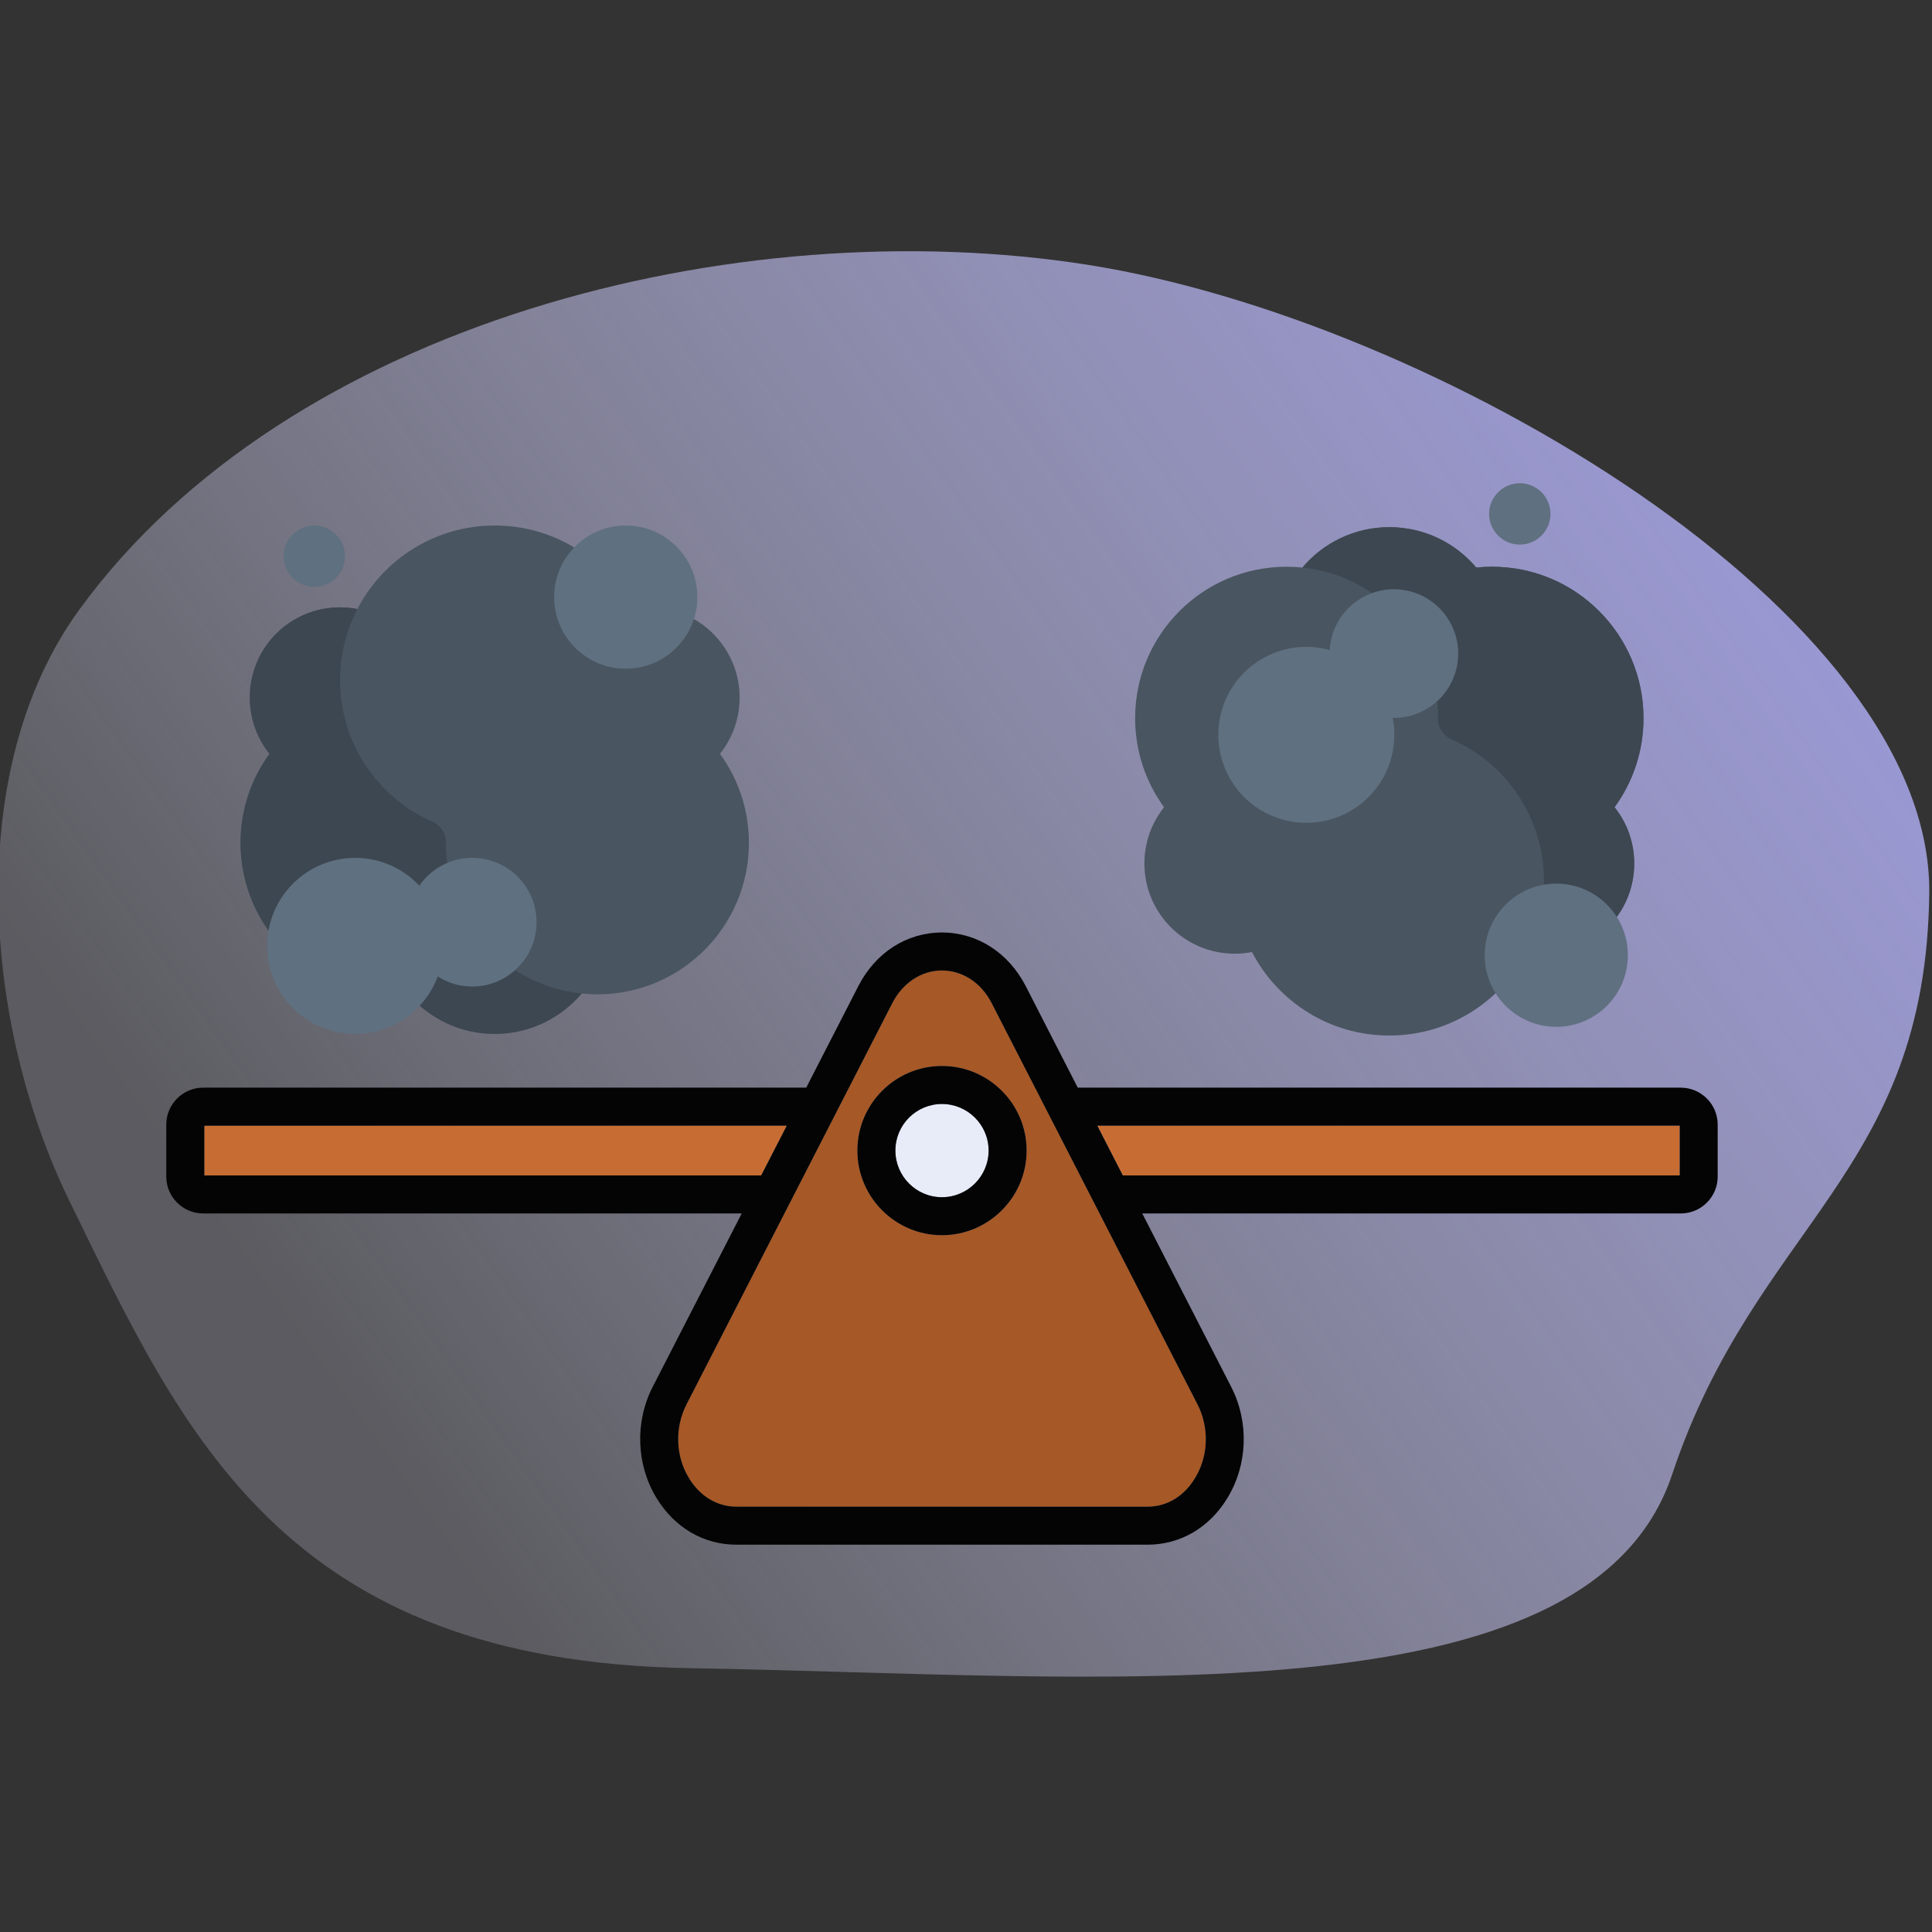 <svg xmlns:inkscape="http://www.inkscape.org/namespaces/inkscape" xmlns:sodipodi="http://sodipodi.sourceforge.net/DTD/sodipodi-0.dtd" xmlns:xlink="http://www.w3.org/1999/xlink" xmlns="http://www.w3.org/2000/svg" xmlns:svg="http://www.w3.org/2000/svg" id="Layer_1" viewBox="0 0 100 100" data-name="Layer 1" sodipodi:docname="6.4 .svg" xml:space="preserve" inkscape:version="1.3.2 (091e20e, 2023-11-25, custom)" width="100" height="100"><rect x="0" y="0" width="100" height="100" fill="#333333" stroke="none"/>  <defs id="defs42">    <linearGradient id="linearGradient62" inkscape:collect="always">      <stop style="stop-color:#9b99da;stop-opacity:1;" offset="0" id="stop62"></stop>      <stop style="stop-color:#dadaf1;stop-opacity:0.239;" offset="0.853" id="stop63"></stop>    </linearGradient>    <linearGradient inkscape:collect="always" xlink:href="#linearGradient62" id="linearGradient63" x1="312.671" y1="202.682" x2="203.052" y2="280.304" gradientUnits="userSpaceOnUse"></linearGradient>  </defs>  <g id="g63" transform="matrix(0.803,0,0,0.803,-156.81,-141.458)">    <path style="fill:url(#linearGradient63);fill-rule:evenodd;stroke-width:0.3;stroke-linecap:round;stroke-linejoin:round" d="m 265.395,193.231 c -22.621,-3.56 -51.528,3.712 -65.003,22.227 -7.474,10.269 -6.22,26.685 -0.646,38.098 7.33,15.009 13.776,29.704 40.035,30.134 26.26,0.43 57.9,3.659 63.281,-12.484 5.381,-16.143 16.358,-19.372 16.574,-37.452 0.215,-18.08 -31.947,-37.014 -54.241,-40.522 z" id="path62" sodipodi:nodetypes="aaasssa"></path>    <g id="g62">      <path d="m 261.454,250.324 c 0,3.008 -2.448,5.456 -5.456,5.456 -3.008,0 -5.451,-2.448 -5.451,-5.456 0,-3.008 2.448,-5.451 5.451,-5.451 3.002,0 5.456,2.448 5.456,5.451 z m -5.456,-11.606 c -1.328,0 -2.535,0.797 -3.21,2.125 l -13.251,25.833 c -0.78,1.513 -0.716,3.349 0.162,4.781 0.71,1.161 1.819,1.825 3.049,1.825 h 26.503 c 1.236,0 2.35,-0.664 3.054,-1.83 0.878,-1.432 0.935,-3.262 0.162,-4.775 l -13.251,-25.833 c -0.681,-1.334 -1.882,-2.125 -3.216,-2.125 z" fill="#a65826" id="path2" style="stroke-width:0.204"></path>      <path d="m 267.655,251.929 h 35.897 v -3.21 h -37.543 z" fill="#c76d33" id="path3" style="stroke-width:0.204"></path>      <path d="m 252.994,250.324 c 0,1.657 1.345,3.008 3.002,3.008 1.657,0 3.008,-1.351 3.008,-3.008 0,-1.657 -1.351,-3.002 -3.008,-3.002 -1.657,0 -3.002,1.345 -3.002,3.002 z" fill="#e8ecf9" id="path8" style="stroke-width:0.204"></path>      <path d="M 245.996,248.719 H 208.448 v 3.21 h 35.897 z" fill="#c76d33" id="path13" style="stroke-width:0.204"></path>      <path d="m 259.005,250.324 c 0,1.657 -1.351,3.008 -3.008,3.008 -1.657,0 -3.002,-1.351 -3.002,-3.008 0,-1.657 1.345,-3.002 3.002,-3.002 1.657,0 3.008,1.345 3.008,3.002 z m -8.459,0 c 0,3.008 2.448,5.456 5.451,5.456 3.002,0 5.456,-2.448 5.456,-5.456 0,-3.008 -2.448,-5.451 -5.456,-5.451 -3.008,0 -5.451,2.448 -5.451,5.451 z" id="path25" style="fill:#030403;stroke-width:0.204"></path>      <path d="m 303.552,251.929 h -35.897 l -1.646,-3.21 h 37.543 z m -31.087,14.747 c 0.774,1.513 0.716,3.343 -0.162,4.775 -0.704,1.166 -1.819,1.83 -3.054,1.83 h -26.503 c -1.23,0 -2.338,-0.664 -3.049,-1.825 -0.878,-1.432 -0.941,-3.268 -0.162,-4.781 l 13.251,-25.833 c 0.676,-1.328 1.882,-2.125 3.21,-2.125 1.334,0 2.535,0.791 3.216,2.125 l 13.251,25.833 z M 208.448,251.929 v -3.21 h 37.548 l -1.651,3.21 z m 95.173,-5.659 H 264.75 l -3.355,-6.548 c -1.114,-2.16 -3.13,-3.453 -5.399,-3.453 -2.269,0 -4.284,1.293 -5.387,3.453 l -3.361,6.548 h -38.876 c -1.305,0 -2.373,1.068 -2.373,2.379 v 3.355 c 0,1.311 1.068,2.373 2.373,2.373 h 34.719 l -5.739,11.179 c -1.161,2.269 -1.062,5.023 0.254,7.177 1.166,1.905 3.037,2.997 5.139,2.997 h 26.503 c 2.108,0 3.984,-1.091 5.145,-3.002 1.316,-2.154 1.409,-4.902 0.248,-7.171 l -5.734,-11.179 h 34.713 c 1.311,0 2.379,-1.062 2.379,-2.373 v -3.355 c 0,-1.311 -1.068,-2.379 -2.379,-2.379 z" id="path26" style="fill:#030403;stroke-width:0.204"></path>      <g id="g45" transform="translate(-0.164)">        <g id="g3" transform="matrix(0.064,0,0,0.064,210.949,210.036)">          <g id="g2">            <g id="g1">              <path d="m 482.856,229.936 c 12.391,-15.534 19.801,-35.216 19.801,-56.63 0,-50.198 -40.694,-90.892 -90.892,-90.892 -5.966,0 -11.796,0.581 -17.441,1.679 C 368.384,34.134 316.181,0 256,0 195.819,0 143.616,34.134 117.676,84.093 c -5.645,-1.097 -11.475,-1.679 -17.441,-1.679 -50.198,0 -90.892,40.694 -90.892,90.892 0,21.415 7.41,41.096 19.801,56.63 C 10.819,255.108 0,286.094 0,319.612 0,403.856 68.293,472.15 152.537,472.15 c 5.374,0 10.683,-0.282 15.914,-0.824 C 189.468,496.199 220.886,512 256,512 c 35.114,0 66.532,-15.801 87.549,-40.674 5.231,0.542 10.539,0.824 15.914,0.824 84.244,0 152.537,-68.294 152.537,-152.538 0,-33.518 -10.819,-64.504 -29.144,-89.676 z" fill="#495560" id="path1"></path>            </g>          </g>        </g>        <g id="g6" transform="matrix(0.064,0,0,0.064,210.949,210.036)">          <g id="g5">            <g id="g4">              <path d="m 206.925,319.612 c 0,-0.165 0,-0.33 10e-4,-0.494 0.029,-8.987 -5.264,-17.063 -13.493,-20.676 -54.872,-24.095 -93.198,-78.906 -93.198,-142.677 0,-25.848 6.303,-50.222 17.445,-71.679 -0.001,0.002 -0.003,0.005 -0.004,0.007 -5.691,-1.106 -11.569,-1.688 -17.586,-1.678 -50.795,0.08 -91.24,41.007 -90.743,91.799 0.206,21.063 7.581,40.408 19.796,55.722 C 10.819,255.108 0,286.094 0,319.612 0,403.856 68.293,472.15 152.537,472.15 c 5.374,0 10.683,-0.282 15.914,-0.824 C 189.468,496.199 220.886,512 256,512 c 35.114,0 66.531,-15.801 87.549,-40.674 -76.765,-7.959 -136.624,-72.844 -136.624,-151.714 z" fill="#3d4751" id="path3-1"></path>            </g>          </g>        </g>        <g id="g9" transform="matrix(0.064,0,0,0.064,210.949,210.036)">          <g id="g8">            <g id="g7">              <circle cx="387.972" cy="72.113" fill="#5f7080" r="72.113" id="circle6"></circle>            </g>          </g>        </g>        <g id="g12" transform="matrix(0.064,0,0,0.064,210.949,210.036)">          <g id="g11">            <g id="g10">              <circle cx="74.302" cy="30.905" fill="#5f7080" r="30.905" id="circle9"></circle>            </g>          </g>        </g>        <g id="g15" transform="matrix(0.064,0,0,0.064,210.949,210.036)">          <g id="g14">            <g id="g13">              <path d="m 233.38,334.732 c -22.108,0 -41.619,11.082 -53.31,27.985 -16.169,-17.216 -39.122,-27.985 -64.604,-27.985 -48.951,0 -88.634,39.683 -88.634,88.634 0,48.951 39.683,88.634 88.634,88.634 38.121,0 70.615,-24.07 83.129,-57.838 10.051,6.412 21.979,10.143 34.785,10.143 35.781,0 64.786,-29.006 64.786,-64.786 0,-35.781 -29.006,-64.787 -64.786,-64.787 z" fill="#5f7080" id="path12"></path>            </g>          </g>        </g>      </g>      <g id="g61" transform="rotate(180,256.083,226.473)">        <g id="g48" transform="matrix(0.064,0,0,0.064,210.949,210.036)">          <g id="g47">            <g id="g46">              <path d="m 482.856,229.936 c 12.391,-15.534 19.801,-35.216 19.801,-56.63 0,-50.198 -40.694,-90.892 -90.892,-90.892 -5.966,0 -11.796,0.581 -17.441,1.679 C 368.384,34.134 316.181,0 256,0 195.819,0 143.616,34.134 117.676,84.093 c -5.645,-1.097 -11.475,-1.679 -17.441,-1.679 -50.198,0 -90.892,40.694 -90.892,90.892 0,21.415 7.41,41.096 19.801,56.63 C 10.819,255.108 0,286.094 0,319.612 0,403.856 68.293,472.15 152.537,472.15 c 5.374,0 10.683,-0.282 15.914,-0.824 C 189.468,496.199 220.886,512 256,512 c 35.114,0 66.532,-15.801 87.549,-40.674 5.231,0.542 10.539,0.824 15.914,0.824 84.244,0 152.537,-68.294 152.537,-152.538 0,-33.518 -10.819,-64.504 -29.144,-89.676 z" fill="#495560" id="path45"></path>            </g>          </g>        </g>        <g id="g51" transform="matrix(0.064,0,0,0.064,210.949,210.036)">          <g id="g50">            <g id="g49">              <path d="m 206.925,319.612 c 0,-0.165 0,-0.33 10e-4,-0.494 0.029,-8.987 -5.264,-17.063 -13.493,-20.676 -54.872,-24.095 -93.198,-78.906 -93.198,-142.677 0,-25.848 6.303,-50.222 17.445,-71.679 -0.001,0.002 -0.003,0.005 -0.004,0.007 -5.691,-1.106 -11.569,-1.688 -17.586,-1.678 -50.795,0.08 -91.24,41.007 -90.743,91.799 0.206,21.063 7.581,40.408 19.796,55.722 C 10.819,255.108 0,286.094 0,319.612 0,403.856 68.293,472.15 152.537,472.15 c 5.374,0 10.683,-0.282 15.914,-0.824 C 189.468,496.199 220.886,512 256,512 c 35.114,0 66.531,-15.801 87.549,-40.674 -76.765,-7.959 -136.624,-72.844 -136.624,-151.714 z" fill="#3d4751" id="path48"></path>            </g>          </g>        </g>        <g id="g54" transform="matrix(0.064,0,0,0.064,210.949,210.036)">          <g id="g53">            <g id="g52">              <circle cx="87.851" cy="80.884" fill="#5f7080" r="72.113" id="circle51"></circle>            </g>          </g>        </g>        <g id="g57" transform="matrix(0.064,0,0,0.064,210.949,210.036)">          <g id="g56">            <g id="g55">              <circle cx="124.585" cy="525.356" fill="#5f7080" r="30.905" id="circle54"></circle>            </g>          </g>        </g>        <g id="g60" transform="matrix(0.064,0,0,0.064,210.949,210.036)">          <g id="g59">            <g id="g58">              <path d="m 285.177,439.955 c 18.866,-11.526 29.738,-31.154 30.903,-51.673 22.773,6.262 47.974,3.485 69.719,-9.799 41.772,-25.52 54.948,-80.072 29.428,-121.844 -25.52,-41.772 -80.072,-54.948 -121.844,-29.428 -32.531,19.874 -47.711,57.354 -40.785,92.694 -11.92,-0.232 -24.044,2.803 -34.972,9.479 -30.534,18.654 -40.163,58.528 -21.51,89.061 18.654,30.534 58.528,40.164 89.061,21.511 z" fill="#5f7080" id="path57"></path>            </g>          </g>        </g>      </g>    </g>  </g></svg>
